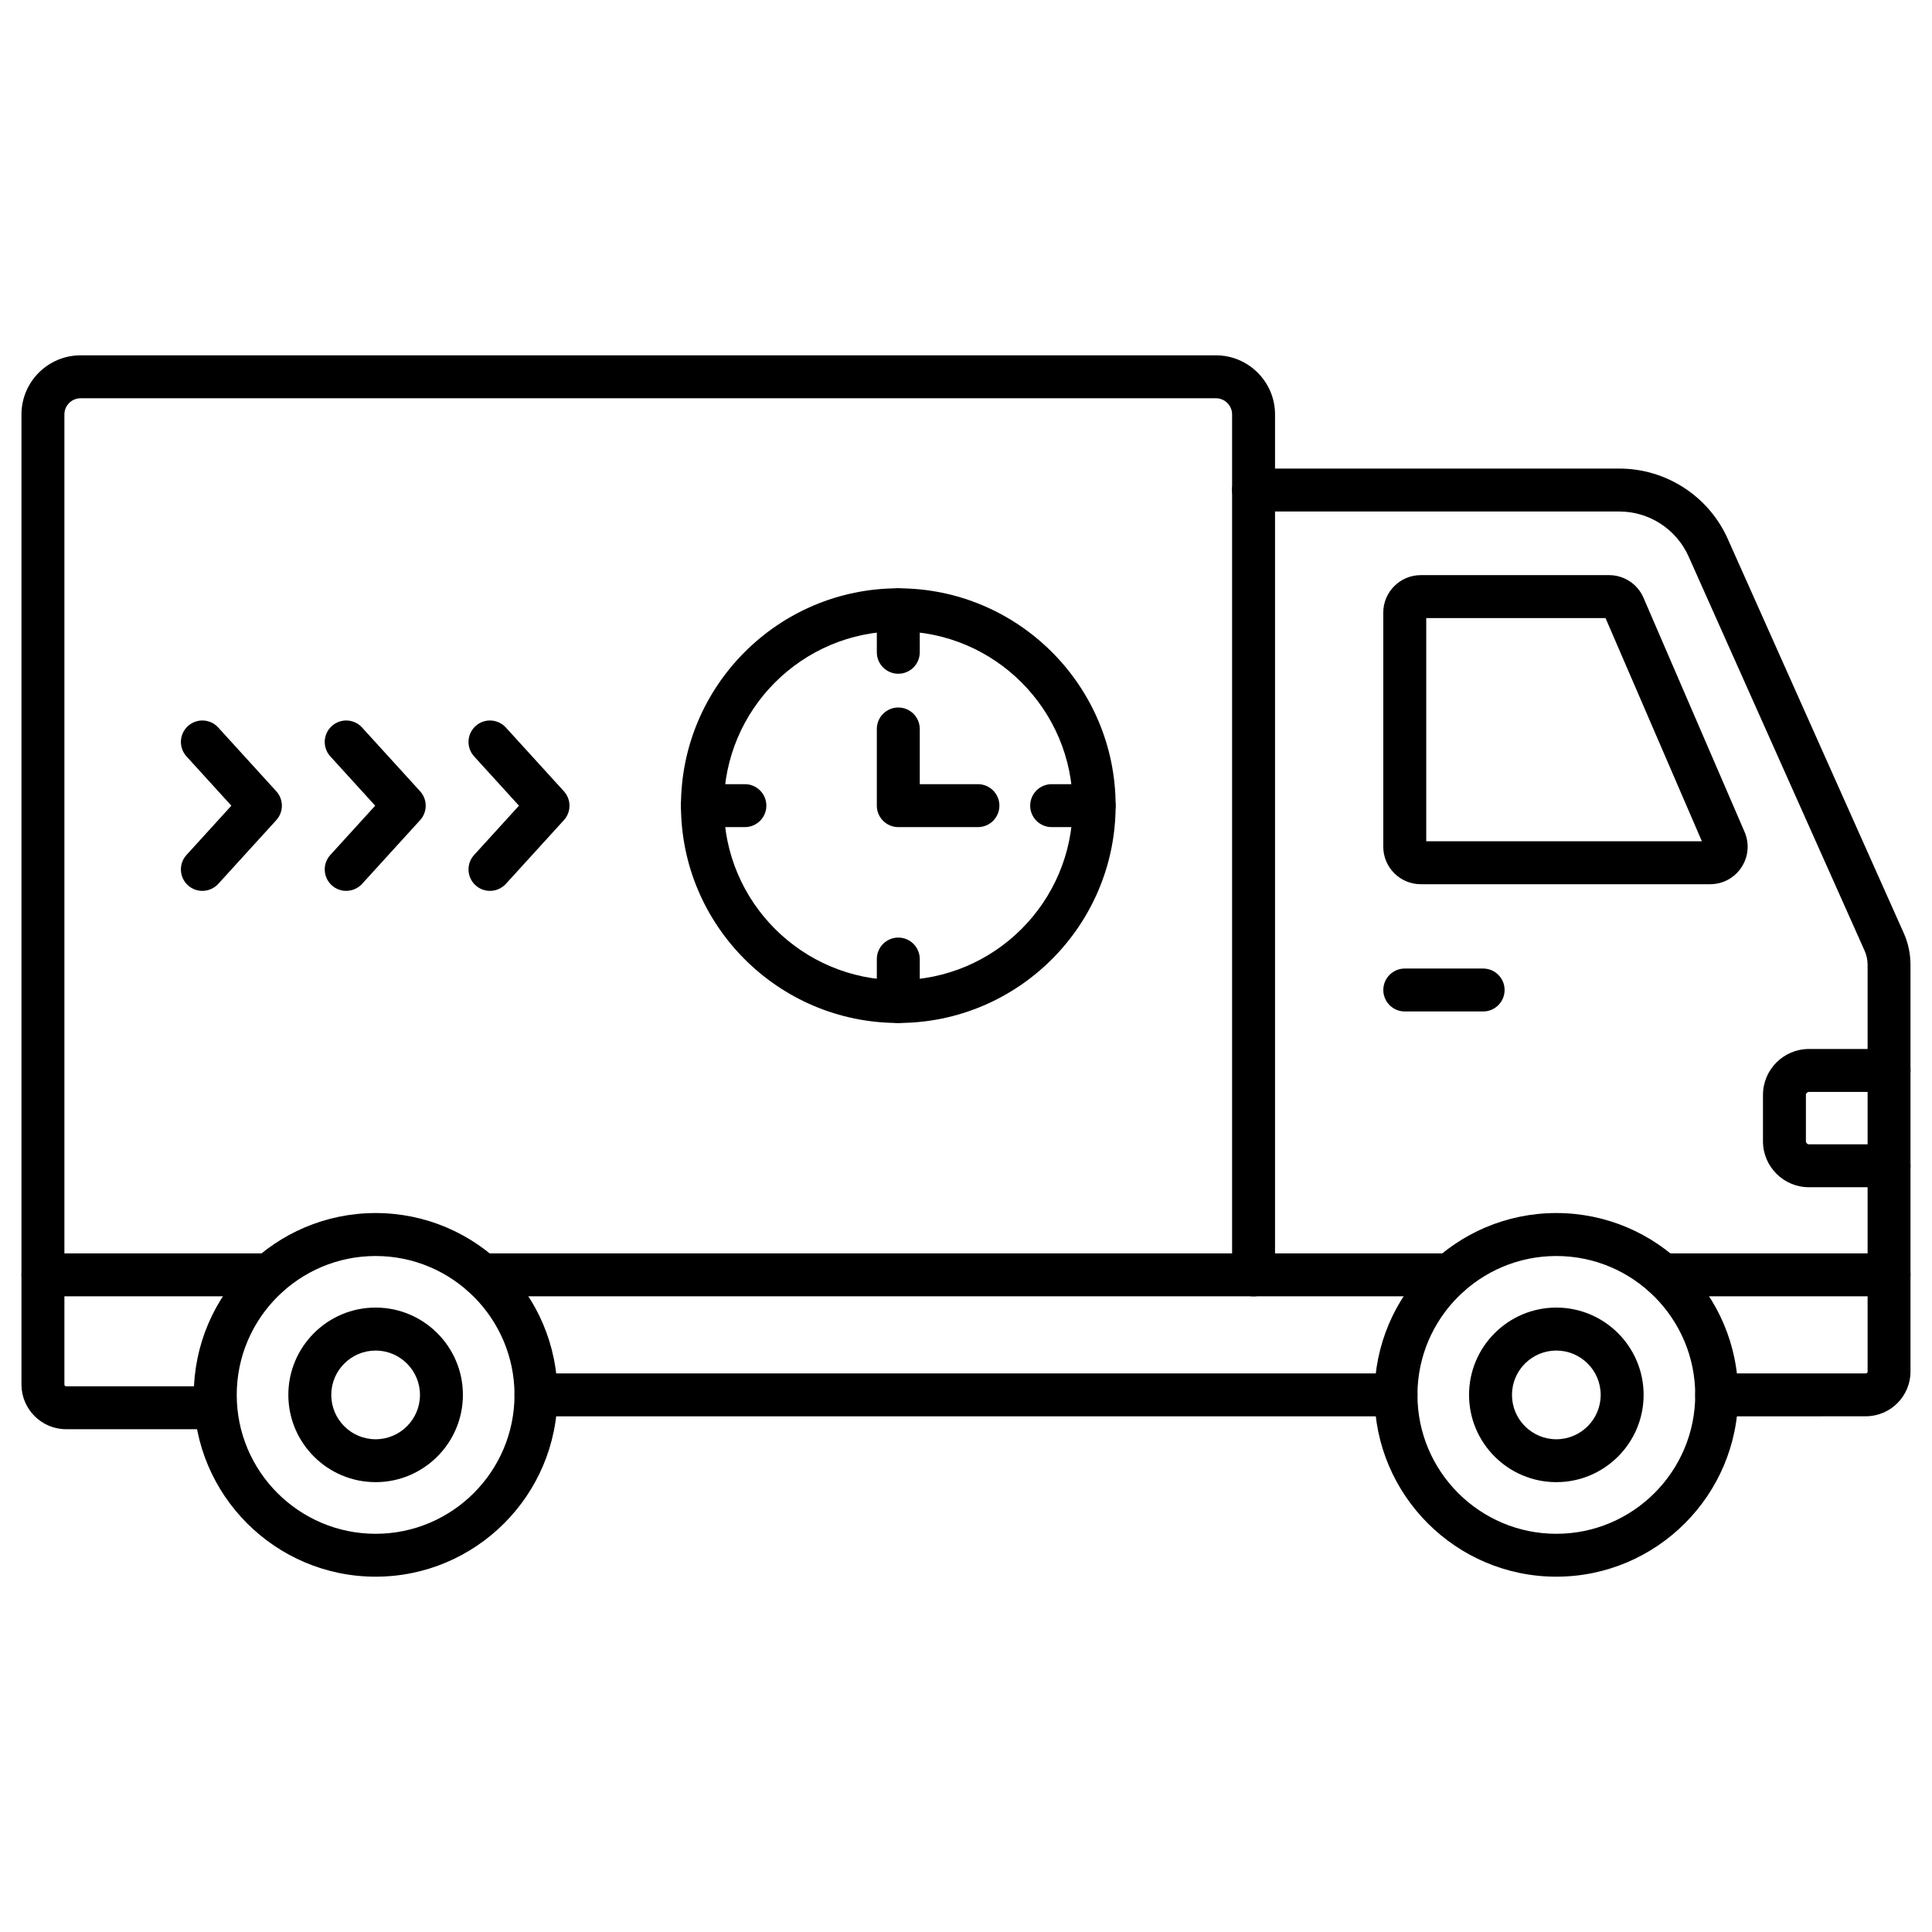<?xml version="1.0" encoding="UTF-8"?>
<svg xmlns="http://www.w3.org/2000/svg" id="Layer_1" height="512" viewBox="0 0 450 450" width="512">
  <g>
    <g>
      <path d="m325.16 329.89h-200.32c-2.76 0-5-2.24-5-5s2.24-5 5-5h200.32c2.76 0 5 2.24 5 5s-2.24 5-5 5z"></path>
    </g>
    <g>
      <path d="m399.85 329.9c-2.76 0-5-2.24-5-5s2.24-5 5-5l34.74-.01c.23 0 .41-.18.41-.41v-94.71c0-1.18-.24-2.32-.72-3.38l-40.98-91.79c-2.84-6.35-9.16-10.46-16.12-10.46h-85.2c-2.76 0-5-2.24-5-5s2.24-5 5-5h85.2c10.9 0 20.81 6.43 25.25 16.38l40.97 91.77c1.06 2.34 1.59 4.86 1.59 7.47v94.71c0 5.74-4.67 10.41-10.41 10.41z"></path>
    </g>
    <g>
      <g>
        <g>
          <path d="m87.49 367.24c-23.35 0-42.35-19-42.35-42.35s19-42.35 42.35-42.35 42.35 19 42.35 42.35-19 42.35-42.35 42.35zm0-74.69c-17.84 0-32.35 14.51-32.35 32.35s14.51 32.35 32.35 32.35 32.35-14.51 32.35-32.35-14.51-32.35-32.35-32.35z"></path>
        </g>
        <g>
          <path d="m87.49 345.22c-11.21 0-20.33-9.12-20.33-20.33s9.12-20.33 20.33-20.33 20.33 9.12 20.33 20.33-9.12 20.33-20.33 20.33zm0-30.65c-5.69 0-10.33 4.63-10.33 10.33s4.63 10.33 10.33 10.33 10.33-4.63 10.33-10.33-4.63-10.33-10.33-10.33z"></path>
        </g>
      </g>
      <g>
        <g>
          <path d="m362.5 367.24c-23.35 0-42.35-19-42.35-42.35s19-42.35 42.35-42.35 42.35 19 42.35 42.35-19 42.35-42.35 42.35zm0-74.69c-17.84 0-32.35 14.51-32.35 32.35s14.51 32.35 32.35 32.35 32.35-14.51 32.35-32.35-14.51-32.35-32.35-32.35z"></path>
        </g>
        <g>
          <path d="m362.5 345.22c-11.21 0-20.33-9.12-20.33-20.33s9.12-20.33 20.33-20.33 20.33 9.12 20.33 20.33-9.12 20.33-20.33 20.33zm0-30.65c-5.7 0-10.33 4.63-10.33 10.33s4.63 10.33 10.33 10.33c5.69 0 10.33-4.63 10.33-10.33s-4.63-10.33-10.33-10.33z"></path>
        </g>
      </g>
    </g>
    <g>
      <path d="m345.45 235.59h-18.25c-2.76 0-5-2.24-5-5s2.24-5 5-5h18.25c2.76 0 5 2.24 5 5s-2.24 5-5 5z"></path>
    </g>
    <g>
      <path d="m50.15 332.89h-34.74c-5.74 0-10.41-4.67-10.41-10.41v-225.95c0-7.59 6.18-13.77 13.78-13.77h264.42c7.6 0 13.78 6.18 13.78 13.77v200.41c0 2.76-2.24 5-5 5s-5-2.24-5-5v-200.41c0-2.08-1.7-3.77-3.78-3.77h-264.42c-2.08 0-3.78 1.69-3.78 3.77v225.95c0 .23.18.41.41.41h34.74c2.76 0 5 2.24 5 5s-2.24 5-5 5z"></path>
    </g>
    <g>
      <path d="m440 276.53h-18.66c-5.91 0-10.71-4.8-10.71-10.71v-10.78c0-5.91 4.8-10.71 10.71-10.71h18.66c2.76 0 5 2.24 5 5s-2.24 5-5 5h-18.66c-.39 0-.71.32-.71.71v10.78c0 .39.32.71.71.71h18.66c2.76 0 5 2.24 5 5s-2.24 5-5 5z"></path>
    </g>
    <g>
      <path d="m337.74 301.93h-225.49c-2.76 0-5-2.24-5-5s2.24-5 5-5h225.49c2.76 0 5 2.24 5 5s-2.24 5-5 5z"></path>
    </g>
    <g>
      <path d="m440 301.93h-52.74c-2.76 0-5-2.24-5-5s2.24-5 5-5h52.74c2.76 0 5 2.24 5 5s-2.24 5-5 5z"></path>
    </g>
    <g>
      <path d="m62.73 301.93h-52.73c-2.76 0-5-2.24-5-5s2.24-5 5-5h52.73c2.76 0 5 2.24 5 5s-2.24 5-5 5z"></path>
    </g>
    <g>
      <path d="m398.33 205.95h-67.41c-4.81 0-8.73-3.92-8.73-8.73v-54.53c0-4.81 3.92-8.73 8.73-8.73h43.87c3.49 0 6.63 2.07 8.01 5.27l23.54 54.53c1.17 2.71.9 5.79-.72 8.25-1.61 2.47-4.34 3.94-7.29 3.94zm-66.13-10h64.2l-22.44-51.99h-41.76z"></path>
    </g>
    <g>
      <g>
        <g>
          <g>
            <path d="m209.23 238.27c-27.91 0-50.62-22.71-50.62-50.62s22.71-50.62 50.62-50.62 50.62 22.71 50.62 50.62-22.71 50.62-50.62 50.62zm0-91.23c-22.4 0-40.62 18.22-40.62 40.62s18.22 40.62 40.62 40.62 40.62-18.22 40.62-40.62c-.01-22.4-18.23-40.62-40.62-40.62z"></path>
          </g>
          <g>
            <path d="m209.23 156.93c-2.76 0-5-2.24-5-5v-9.89c0-2.76 2.24-5 5-5s5 2.24 5 5v9.89c0 2.76-2.24 5-5 5z"></path>
          </g>
          <g>
            <path d="m173.5 192.65h-9.89c-2.76 0-5-2.24-5-5s2.24-5 5-5h9.89c2.76 0 5 2.24 5 5s-2.24 5-5 5z"></path>
          </g>
          <g>
            <path d="m209.23 238.27c-2.76 0-5-2.24-5-5v-9.89c0-2.76 2.24-5 5-5s5 2.24 5 5v9.89c0 2.76-2.24 5-5 5z"></path>
          </g>
          <g>
            <path d="m254.84 192.65h-9.89c-2.76 0-5-2.24-5-5s2.24-5 5-5h9.89c2.76 0 5 2.24 5 5s-2.23 5-5 5z"></path>
          </g>
          <g>
            <path d="m227.78 192.65h-18.55c-2.76 0-5-2.24-5-5v-17.86c0-2.76 2.24-5 5-5s5 2.24 5 5v12.86h13.55c2.76 0 5 2.24 5 5s-2.24 5-5 5z"></path>
          </g>
        </g>
      </g>
      <g>
        <g>
          <path d="m47.13 207.5c-1.2 0-2.41-.43-3.36-1.3-2.04-1.86-2.19-5.02-.33-7.06l10.45-11.48-10.45-11.48c-1.86-2.04-1.71-5.2.33-7.06s5.2-1.71 7.06.33l13.52 14.85c1.74 1.91 1.74 4.82 0 6.73l-13.52 14.85c-.98 1.07-2.34 1.62-3.7 1.62z"></path>
        </g>
        <g>
          <path d="m80.63 207.5c-1.2 0-2.41-.43-3.36-1.3-2.04-1.86-2.19-5.02-.33-7.06l10.45-11.48-10.45-11.48c-1.86-2.04-1.71-5.2.33-7.06s5.2-1.71 7.06.33l13.52 14.85c1.74 1.91 1.74 4.82 0 6.73l-13.52 14.85c-.99 1.07-2.35 1.62-3.7 1.62z"></path>
        </g>
        <g>
          <path d="m114.12 207.5c-1.2 0-2.41-.43-3.36-1.3-2.04-1.86-2.19-5.02-.33-7.06l10.45-11.48-10.45-11.48c-1.86-2.04-1.71-5.2.33-7.06s5.2-1.71 7.06.33l13.52 14.85c1.74 1.91 1.74 4.82 0 6.73l-13.52 14.85c-.99 1.07-2.34 1.62-3.7 1.62z"></path>
        </g>
      </g>
    </g>
  </g>
</svg>

